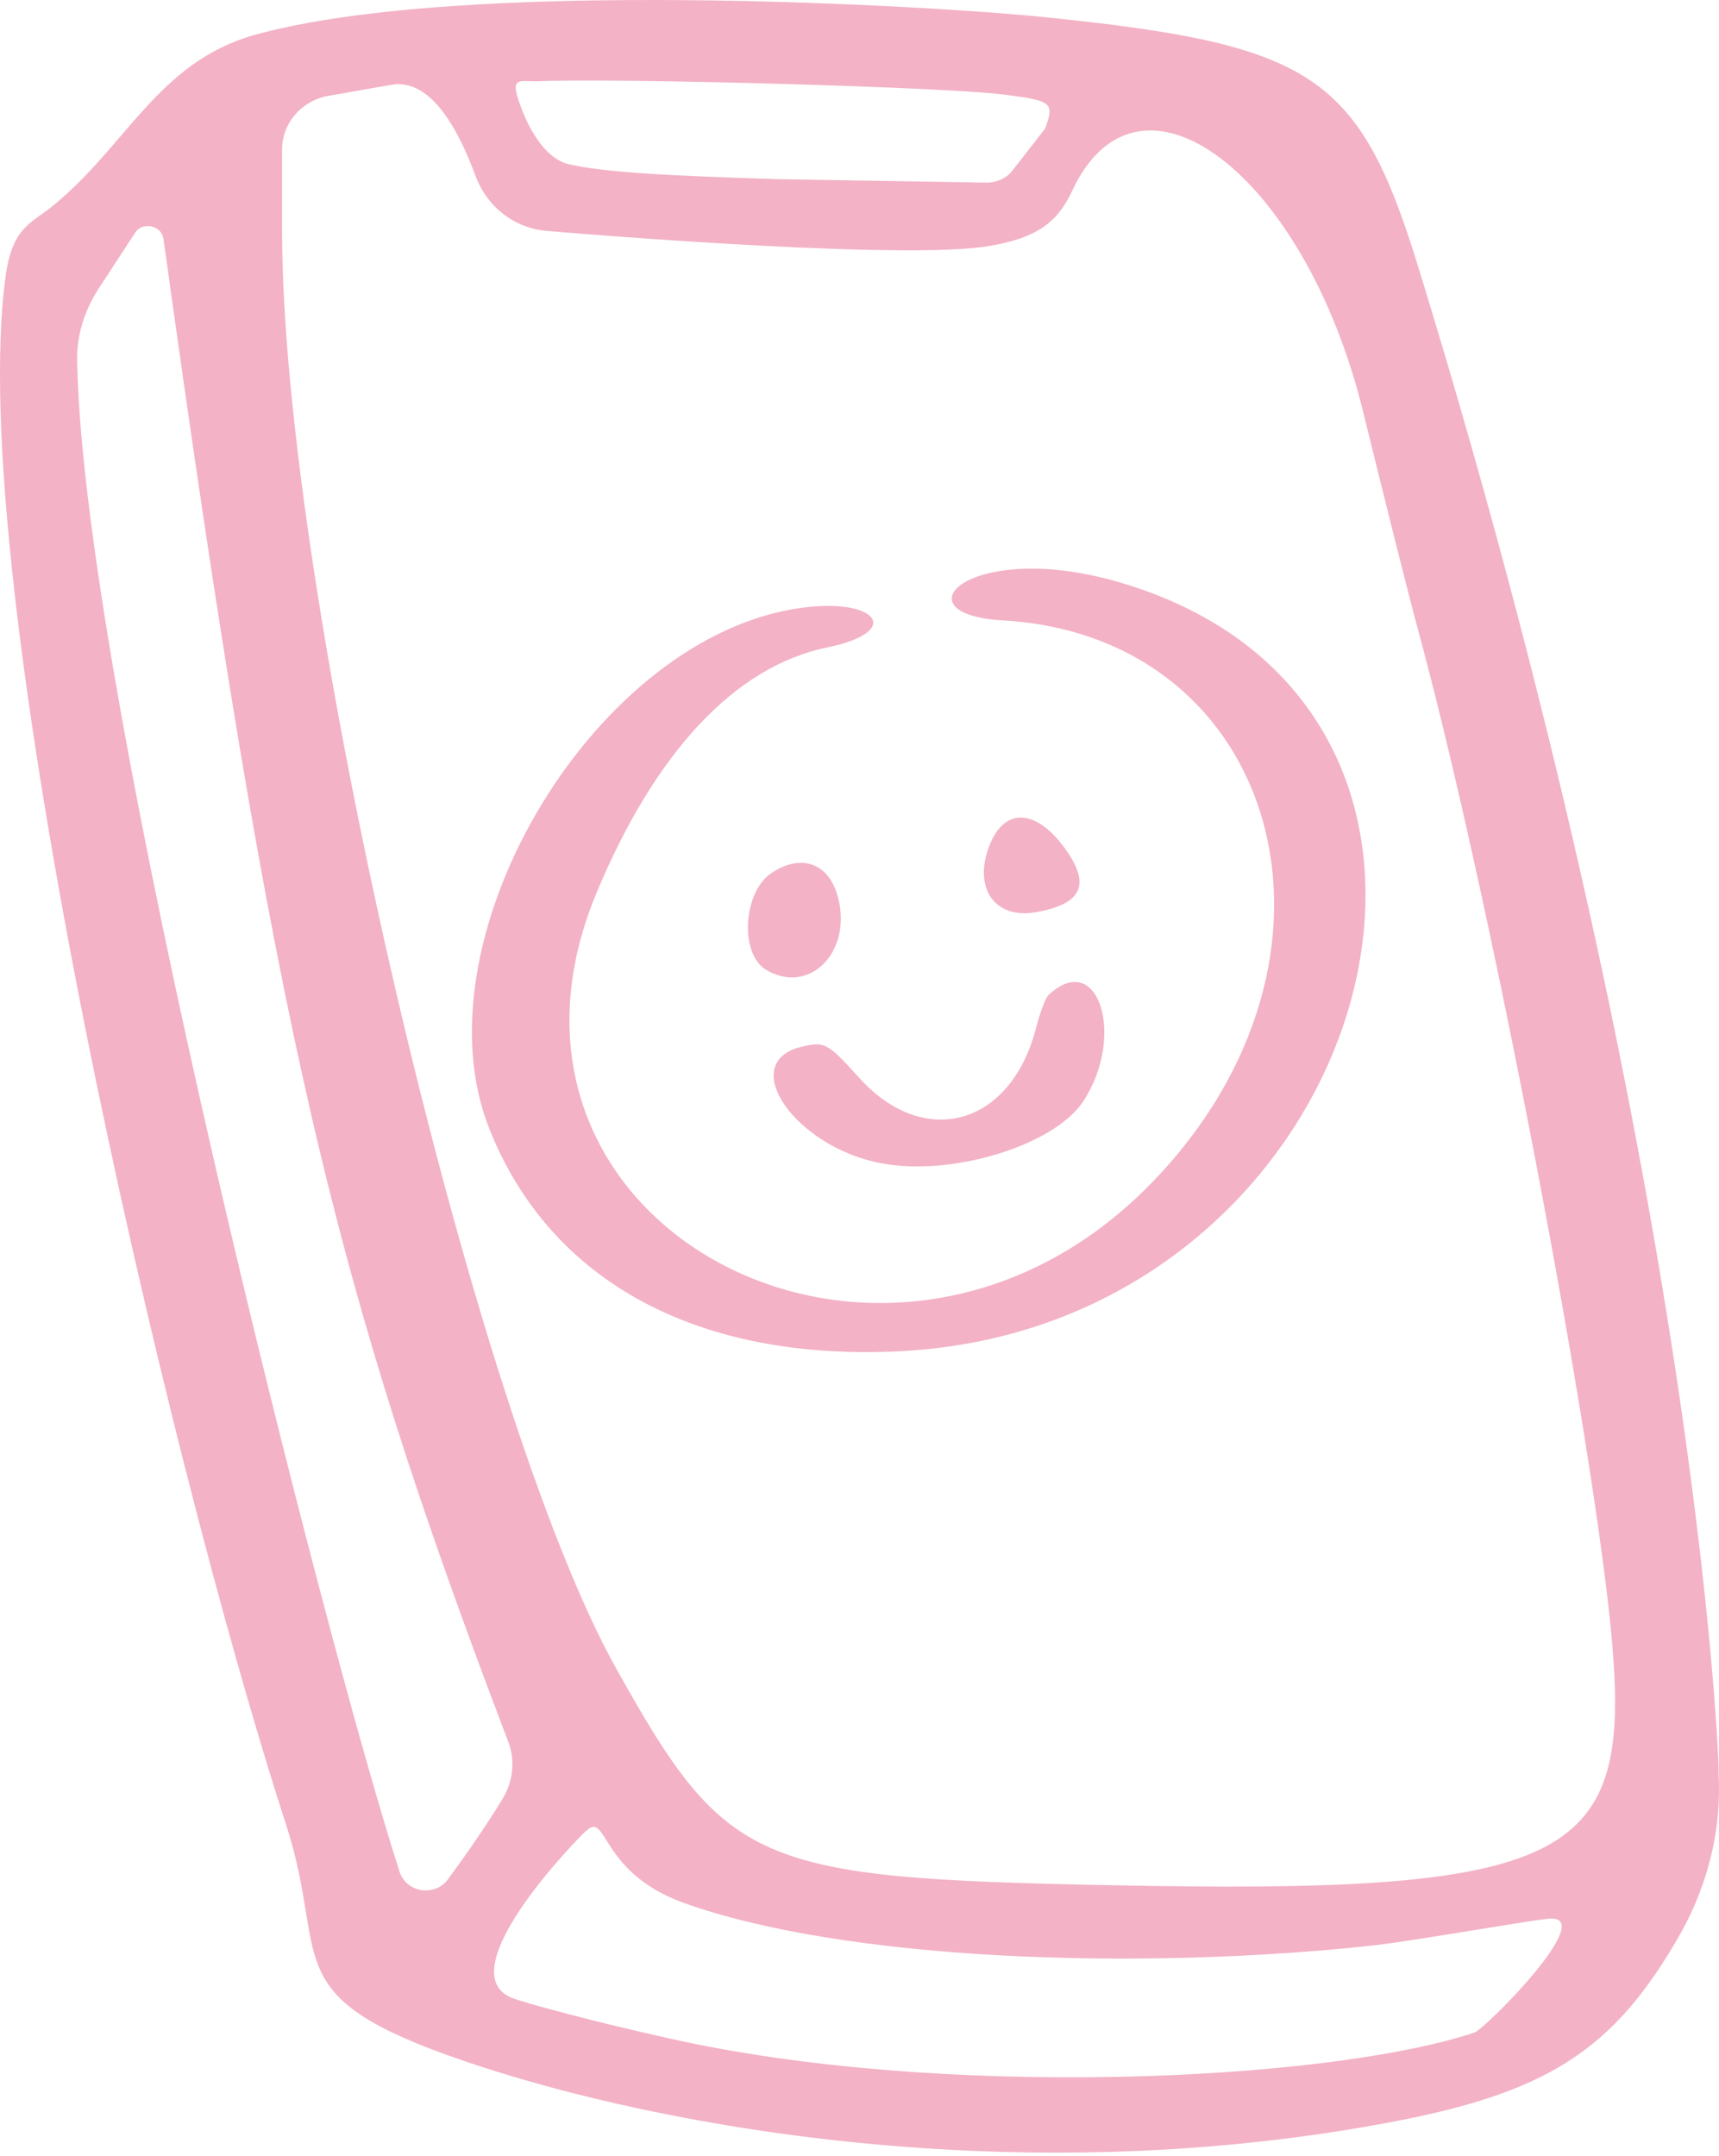 <?xml version="1.0" encoding="UTF-8"?> <svg xmlns="http://www.w3.org/2000/svg" width="390" height="489" viewBox="0 0 390 489" fill="none"> <path fill-rule="evenodd" clip-rule="evenodd" d="M236.339 3.825C298.225 10.092 308.41 16.882 321.989 61.275C387.793 275.398 390.404 410.924 389.881 402.045C390.666 414.841 387.532 427.375 381.264 438.603C366.119 465.237 350.974 474.899 313.893 481.688C227.461 497.618 144.422 481.688 101.075 466.022C62.951 452.182 74.441 443.826 65.039 414.318C37.1 328.407 -8.338 130.995 1.325 62.318C2.891 51.352 7.33 50.567 12.03 46.65C28.743 33.072 35.792 14.271 57.466 8.004C104.992 -5.314 213.359 1.475 236.339 3.825ZM88.801 19.232L73.919 21.844C68.173 23.149 63.994 28.11 63.994 33.855V52.395C63.994 134.129 107.341 320.834 139.982 378.805C164.79 423.195 171.318 426.069 252.006 427.635C352.802 429.724 368.993 422.412 366.119 377.499C363.77 338.33 339.485 209.072 322.25 144.834C319.118 133.344 313.372 110.104 309.195 93.131C295.876 39.339 258.535 11.137 243.389 42.995C239.995 50.306 235.556 54.224 222.761 56.052C200.303 58.923 124.054 52.395 124.314 52.395C116.743 51.873 110.475 46.912 107.866 39.861C104.209 29.938 97.941 17.666 88.801 19.232ZM119.092 26.544C121.182 31.244 124.577 36.205 129.016 37.25C136.85 39.078 151.211 39.861 176.541 40.645L223.805 41.428C226.156 41.428 228.505 40.383 229.81 38.555L237.124 29.155C239.212 23.41 238.69 22.888 228.767 21.582C216.754 19.754 140.243 17.665 121.443 18.449C117.264 18.449 115.175 17.143 119.092 26.544ZM90.63 424.501C92.196 429.463 98.726 430.246 101.598 426.329C105.254 421.369 109.692 415.101 113.869 408.313C116.481 404.133 117.003 399.173 115.175 394.733C75.745 291.066 62.168 235.185 37.098 54.224C36.837 52.656 35.792 51.612 34.226 51.352C32.66 51.09 31.355 51.612 30.572 52.918L22.215 65.714C19.081 70.674 17.253 76.42 17.515 82.425C19.081 158.414 74.179 373.843 90.63 424.501ZM116.22 453.226C119.615 454.531 136.328 458.971 151.733 462.365C212.837 476.205 300.576 472.288 334.523 461.059C336.872 460.276 362.725 434.426 351.497 435.209C346.274 435.731 322.772 439.909 312.327 441.214C257.752 447.22 190.903 444.609 154.867 431.552C135.805 424.501 137.894 410.662 132.933 415.362C132.411 415.624 101.075 447.22 116.22 453.226Z" fill="#F3B2C5"></path> <path d="M254.912 132.364C220.137 121.796 202.867 139.343 227.532 140.73C290.061 144.303 311.385 216.927 261.088 268.518C201.369 329.61 103.787 278.431 135.306 202.605C148.69 170.466 166.831 151.197 187.613 146.871C205.885 143.119 198.426 134.905 179.685 138.217C133.466 146.387 94.108 214.066 111.096 256.246C124.901 290.761 158.398 308.868 204.336 306.494C311.364 301.027 351.774 161.732 254.912 132.364Z" fill="#F3B2C5"></path> <path d="M194.783 244.327C187.645 236.448 187.072 236.158 181.567 237.522C167.206 241.236 180.501 260.302 200.071 263.895C216.273 266.907 239.289 259.705 245.767 249.811C255.536 234.895 249.042 215.149 237.857 225.745C237.186 226.386 235.951 229.738 235.096 233.023C229.396 255.447 209.597 260.905 194.783 244.327Z" fill="#F3B2C5"></path> <path d="M242.706 194.07C236.222 183.986 228.662 182.58 224.894 190.82C220.405 200.885 225.302 208.638 235.052 206.915C244.803 205.191 247.237 201.235 242.706 194.07Z" fill="#F3B2C5"></path> <path d="M190.468 205.131C188.901 196.267 182.487 193.222 175.218 197.902C168.641 202.068 167.721 216.073 173.615 219.863C182.868 225.671 192.572 217.035 190.468 205.131Z" fill="#F3B2C5"></path> </svg> 